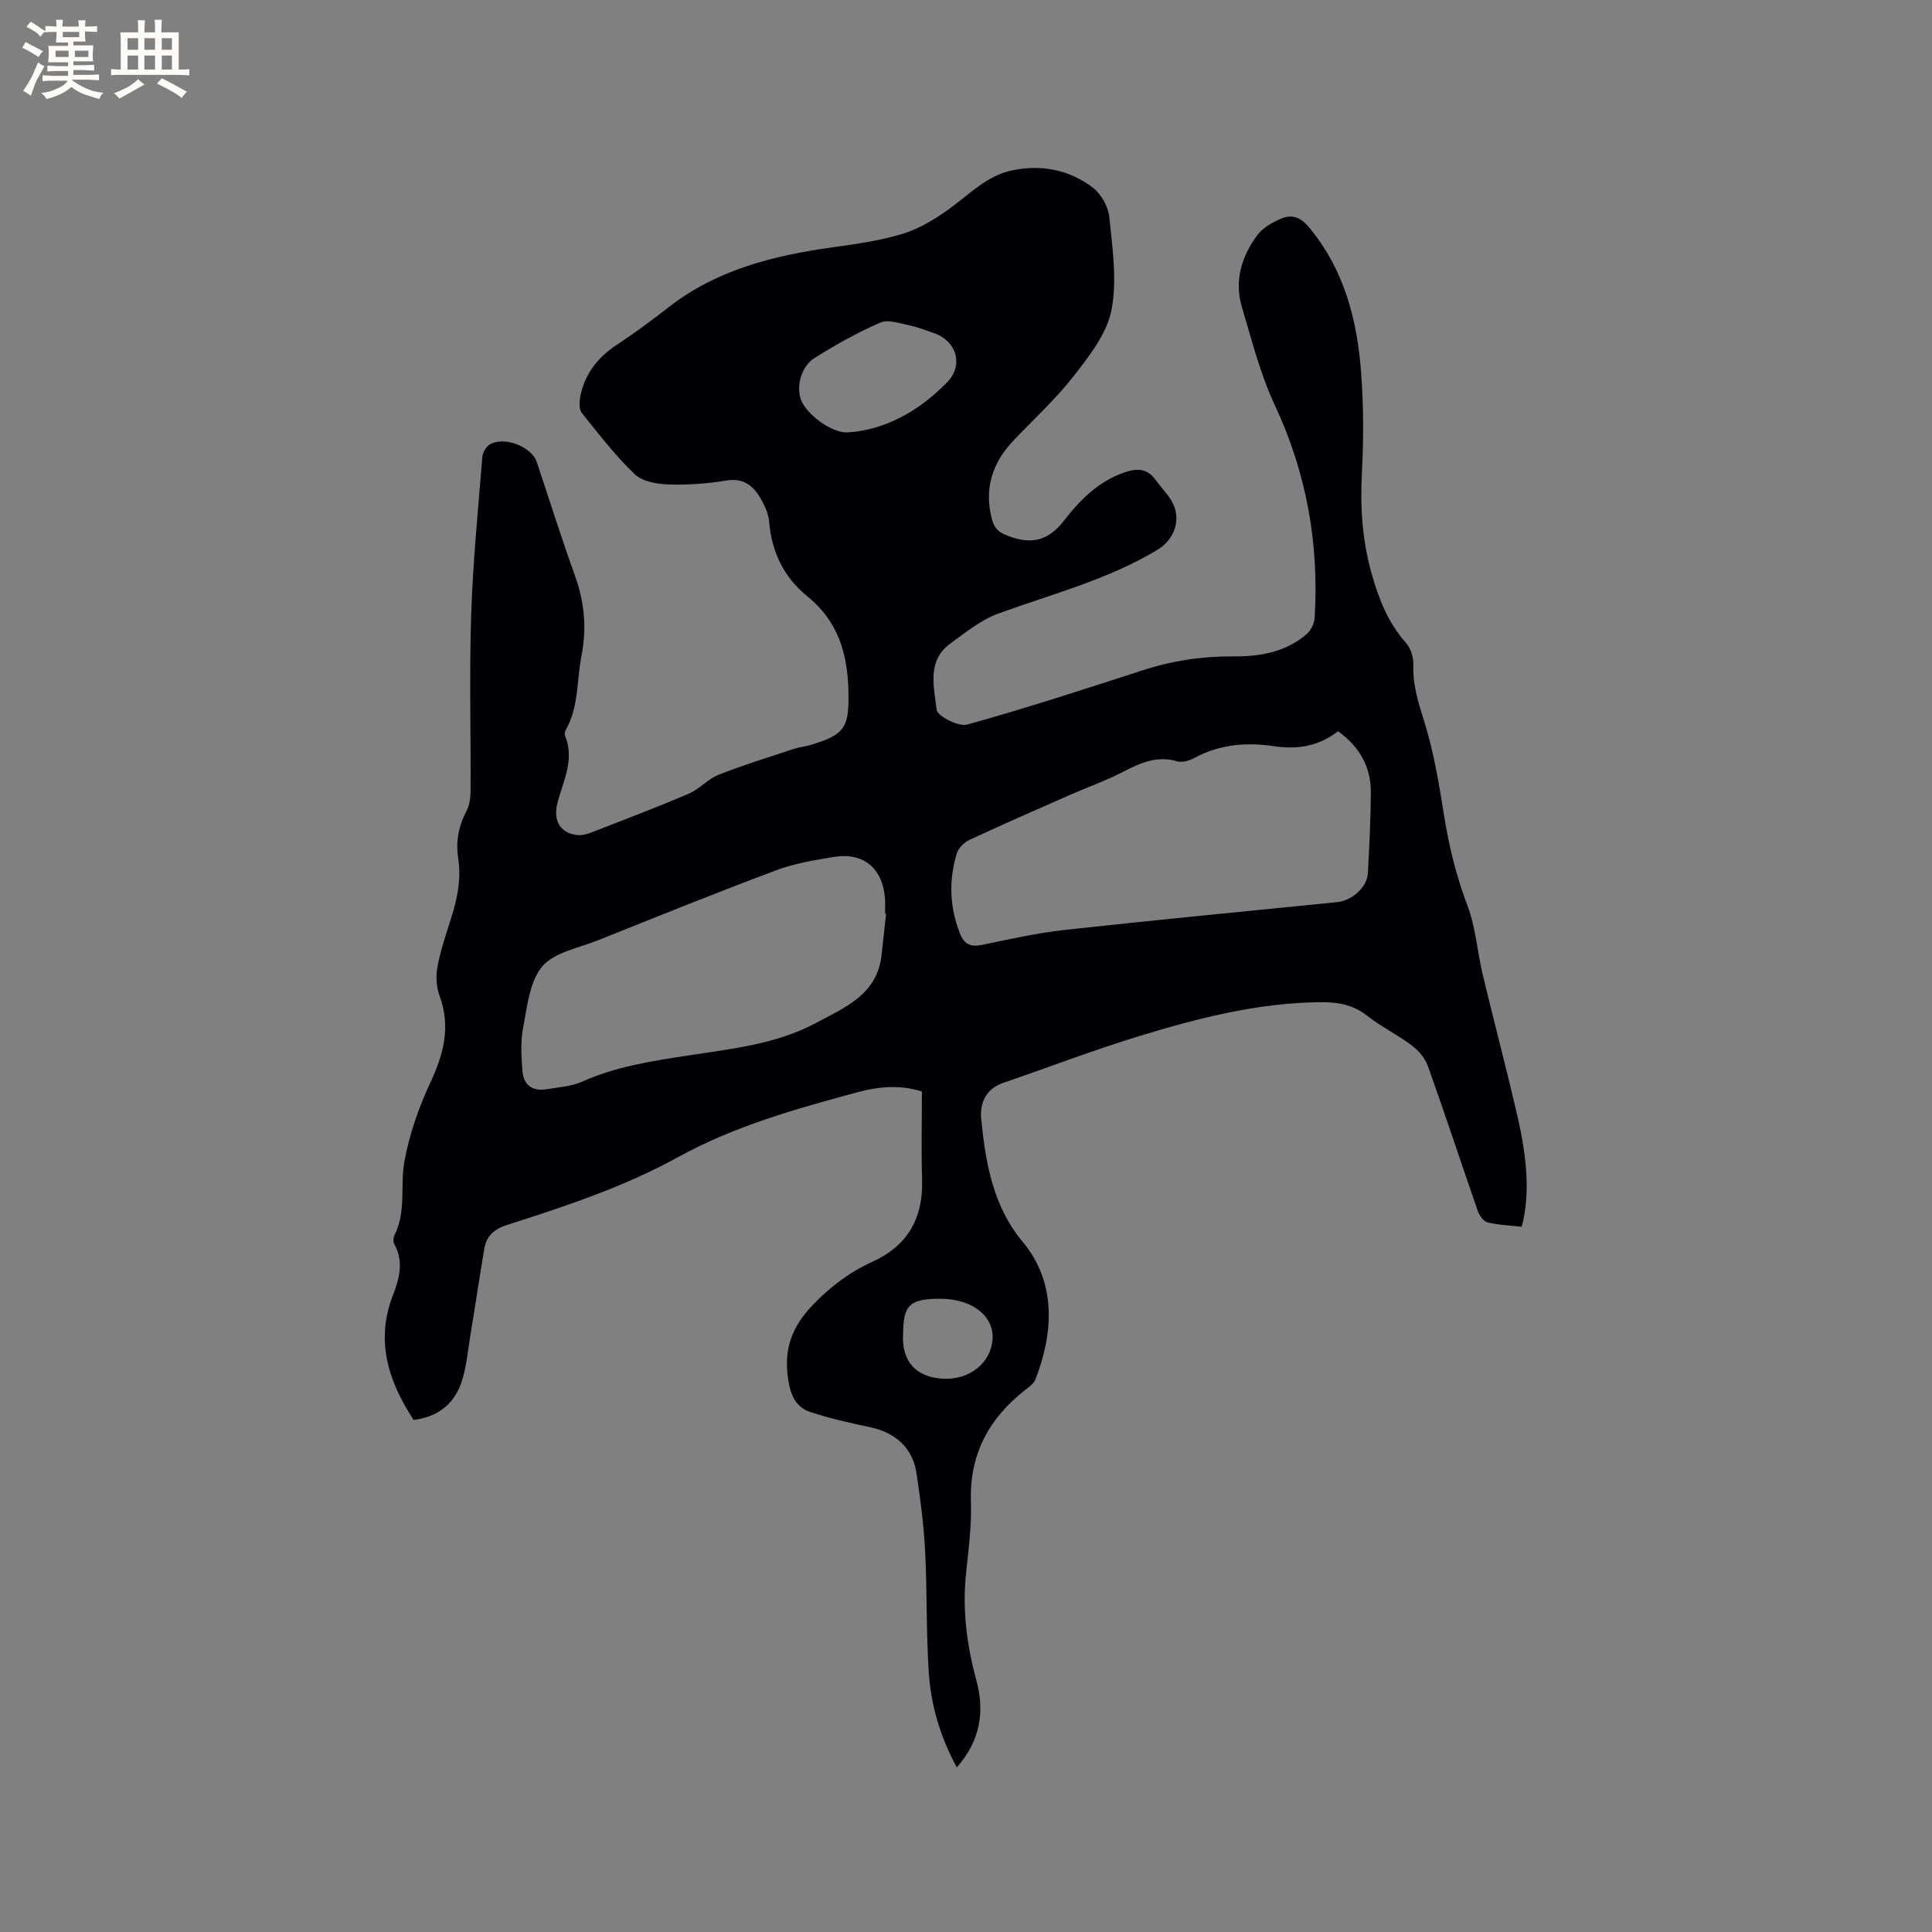 <svg enable-background="new 0 0 400 400" viewBox="0 0 400 400" xmlns="http://www.w3.org/2000/svg"><rect x="0" y="0" width="400" height="400" fill="#808080" stroke="none"/><path d="m315.05 253.99c-2.31-.26-4.74-.35-7.06-.91-.83-.2-1.7-1.41-2.02-2.34-3.48-10-6.78-20.06-10.34-30.03-.58-1.63-1.94-3.22-3.35-4.28-2.96-2.22-6.36-3.87-9.25-6.15-2.98-2.35-6.25-2.83-9.8-2.79-12.86.15-25.19 3.3-37.35 7.02-9.49 2.9-18.77 6.46-28.16 9.68-3.64 1.25-4.89 4.21-4.57 7.51.89 9.09 2.47 18.07 8.58 25.4 7.28 8.73 6.2 19.35 2.63 28.53-.31.81-1.21 1.44-1.95 2.02-7.59 5.91-11.73 13.35-11.39 23.27.17 4.95-.51 9.95-1.02 14.9-.77 7.5.17 14.81 2.13 22.02 1.8 6.61.81 12.54-4.03 18.08-3.47-6.37-5.38-12.94-5.82-19.8-.53-8.34-.32-16.73-.75-25.09-.28-5.38-.98-10.75-1.79-16.08-.78-5.12-4.27-8.29-9.42-9.42-4.21-.92-8.45-1.82-12.53-3.18-2.99-1-4.09-3.38-4.61-6.76-.97-6.34.79-10.97 5.24-15.56 3.64-3.76 7.56-6.68 12.21-8.8 7.33-3.33 10.52-9.05 10.28-17.01-.19-6.01-.04-12.03-.04-18.23-4.32-1.41-8.81-1.08-13.25.12-12.77 3.46-25.5 7-37.22 13.45-11.18 6.16-23.26 10.17-35.36 14.03-2.63.84-4.3 2.22-4.75 4.85-1.03 6.03-1.92 12.09-2.92 18.13-.55 3.32-.81 6.77-1.93 9.9-1.61 4.52-5.2 6.97-9.8 7.51-5.38-8.21-7.93-16.55-4.23-25.99 1.3-3.32 2.21-6.9.21-10.44-.26-.46-.19-1.32.06-1.83 2.47-4.88 1.14-10.25 2.05-15.26 1.02-5.59 2.96-11.16 5.37-16.32 2.77-5.93 4.26-11.6 1.9-17.99-.67-1.81-.79-4.06-.43-5.97.64-3.42 1.77-6.76 2.83-10.08 1.3-4.08 2.13-8.17 1.46-12.48-.53-3.45.11-6.67 1.76-9.79.65-1.23.8-2.84.81-4.28.06-12.09-.27-24.19.12-36.27.36-10.9 1.44-21.78 2.31-32.66.07-.9.72-2.06 1.46-2.54 2.9-1.88 8.73.34 9.82 3.6 2.62 7.83 5.09 15.71 7.89 23.48 1.96 5.45 2.49 10.87 1.37 16.55-1.02 5.15-.53 10.61-3.26 15.4-.19.34-.29.9-.15 1.23 2.04 4.92-.39 9.32-1.57 13.86-.96 3.74.58 6.32 4.13 6.69.99.1 2.08-.22 3.04-.59 6.71-2.61 13.44-5.17 20.06-8 2.19-.94 3.9-3.01 6.1-3.88 5.08-2.01 10.32-3.62 15.51-5.34 1.2-.4 2.49-.51 3.7-.88 7.1-2.16 7.83-3.68 7.7-10.97-.15-7.88-2.13-14.62-8.52-19.78-4.82-3.9-7.37-9.13-7.89-15.4-.14-1.71-.96-3.47-1.85-4.98-1.53-2.58-3.56-4.16-7.03-3.58-3.96.65-8.03.95-12.03.81-2.38-.08-5.37-.62-6.94-2.13-4.01-3.85-7.46-8.31-10.94-12.68-.61-.77-.53-2.37-.3-3.49.94-4.57 3.55-7.97 7.46-10.55 3.71-2.45 7.3-5.1 10.81-7.84 9.88-7.71 21.47-10.63 33.55-12.35 5.03-.71 10.13-1.38 14.96-2.87 3.51-1.08 6.86-3.14 9.86-5.34 4.09-3 7.67-6.76 12.9-7.81 6.02-1.21 11.7-.07 16.53 3.59 1.74 1.32 3.23 3.94 3.44 6.11.64 6.4 1.65 13.08.45 19.25-.95 4.86-4.54 9.45-7.73 13.56-3.76 4.83-8.34 9.02-12.58 13.48-4.42 4.66-6.11 10.02-4.42 16.36.49 1.82 1.42 2.64 3.22 3.33 4.81 1.85 8.35 1.17 11.7-3.15 3.28-4.23 7.13-8.13 12.52-9.97 2.59-.89 4.7-.84 6.41 1.55 1.05 1.46 2.36 2.75 3.28 4.28 2.22 3.7.74 8.03-2.93 10.23-10.28 6.18-21.81 9.13-32.93 13.18-3.57 1.3-6.72 3.9-9.87 6.17-4.98 3.59-3.39 9.05-2.87 13.74.14 1.31 4.54 3.56 6.34 3.06 12.22-3.39 24.28-7.33 36.35-11.24 6.12-1.99 12.32-2.92 18.74-2.87 5.51.04 10.82-.86 15.16-4.6.89-.76 1.6-2.2 1.67-3.37.95-15.4-1.69-30.07-8.29-44.16-2.98-6.37-4.72-13.35-6.75-20.13-1.64-5.46-.11-10.56 3.19-14.97 1.17-1.57 3.21-2.71 5.08-3.47 2.05-.83 3.85-.23 5.51 1.75 7.38 8.79 10.08 19.25 10.89 30.28.51 6.85.52 13.77.16 20.63-.37 7.05.05 13.84 1.95 20.7 1.51 5.41 3.44 10.34 7.2 14.58.99 1.12 1.56 3.03 1.5 4.55-.16 4.23 1.11 7.99 2.34 11.97 1.93 6.22 2.99 12.74 4.02 19.19 1.02 6.4 2.54 12.58 4.85 18.67 1.7 4.49 2.02 9.49 3.14 14.22 2.29 9.57 4.81 19.07 7.04 28.65 2.42 10.25 2.66 17.46 1.04 23.6zm-38.03-102.61c-4.09 3.21-8.52 3.82-13.36 3.1-5.64-.84-11.16-.37-16.34 2.43-1.05.57-2.55 1.02-3.61.71-4.28-1.26-7.76.41-11.4 2.28-3.47 1.79-7.19 3.09-10.77 4.67-6.97 3.07-13.95 6.12-20.85 9.33-1.09.51-2.28 1.7-2.61 2.82-1.66 5.53-1.49 11.04.65 16.5.91 2.33 2.24 2.89 4.62 2.4 5.7-1.17 11.41-2.47 17.19-3.1 18.75-2.06 37.52-3.86 56.29-5.74 3.06-.31 6.2-3.06 6.37-5.95.31-5.61.58-11.22.62-16.83.01-5.23-2.31-9.36-6.8-12.62zm-93.56 37.8c-.07-.01-.15-.01-.22-.02 0-1.06.07-2.12-.01-3.18-.51-6.25-4.48-9.57-10.61-8.56-4.06.67-8.21 1.36-12.03 2.8-12.37 4.64-24.63 9.59-36.9 14.5-3.96 1.58-8.96 2.45-11.43 5.38-2.62 3.11-3.09 8.21-3.94 12.55-.57 2.93-.38 6.06-.16 9.07.21 2.9 2.06 4.29 5.01 3.79 2.48-.42 5.13-.56 7.37-1.57 6.97-3.12 14.33-4.25 21.78-5.39 9.08-1.39 18.38-2.34 26.63-6.76 5.93-3.18 12.72-5.88 13.57-14.1.3-2.84.63-5.67.94-8.51zm-8.03-99.65c7.79-.48 14.82-4.39 20.66-10.38 3.52-3.61 1.92-8.63-2.85-10.23-1.6-.54-3.19-1.19-4.83-1.52-2.03-.41-4.47-1.33-6.12-.62-4.71 2.03-9.24 4.58-13.6 7.31-2.84 1.77-3.87 5.87-2.86 8.66 1.07 2.93 6.16 6.87 9.6 6.78zm11.54 186.7c-.31 5.63 2.68 8.95 8.33 9.22 5.45.26 9.86-3.27 10.2-8.17.33-4.71-4.12-8.42-10.94-8.39-6.5.02-7.5 1.5-7.59 7.34z" fill="#010103"/><g fill="#fcfbfa"><path d="m6.8 9.5c.6.3 1.3.7 2.1 1.1-.4.4-.7.8-.9 1.2-.7-.4-1.3-.8-1.8-1.1s-1.1-.6-1.6-.8c.2-.4.5-.8.7-1.2.4.2.8.5 1.5.8zm.9 6.9c-.3.6-.5 1.1-.7 1.7s-.4 1.1-.6 1.7c-.6-.4-1.1-.7-1.6-1 .7-1 1.2-1.8 1.5-2.4.3-.5.6-1.1.8-1.7.3-.6.5-1.2.8-1.8.3.3.8.6 1.3.8-.7 1.3-1.2 2.2-1.5 2.7zm.1-11c.4.3 1 .7 1.7 1.1-.5.2-.8.6-1.1 1.1-.5-.6-1-1-1.4-1.2s-.9-.6-1.5-.8c.2-.4.5-.7.9-1.1.5.3.9.6 1.4.9zm10.5 13.1c1 .4 2 .6 3.1.7-.4.4-.7.8-.8 1.3-.9-.2-1.9-.6-3-.9-1-.4-2-.9-2.8-1.6-.5.4-1.1.9-1.9 1.3s-1.9.9-3.3 1.2c-.1-.3-.5-.8-1.1-1.3 1 0 2.1-.3 3.2-.8 1.2-.5 1.9-1 2.3-1.7h-3.2c-.4 0-1 0-2 .1v-1.2c1 0 1.7.1 2 .1h3.3v-1h-2.3c-.2 0-.9 0-2 .1v-1.2c1.2 0 1.9.1 2 .1h2.3v-.8h-4.1c0-.7.1-1.2.1-1.6 0-.5 0-1.1-.1-1.8h4.1v-.7h-2.5c0-.6.1-1.1.1-1.6v-.6h-.5c-.4 0-1 0-1.8.1v-1.3c1.2 0 1.9.1 2.1.1h.2c0-.3 0-.8-.1-1.4h1.4c0 .6-.1 1-.1 1.4h3.4c0-.4 0-.8-.1-1.3h1.5c0 .4-.1.9-.1 1.3.7 0 1.5 0 2.5-.1v1.2c-1 0-1.8-.1-2.5-.1v.6c0 .3 0 .8.1 1.5h-2.5v.8h4.1c0 .7-.1 1.3-.1 1.8s0 1 .1 1.5h-4.1v.8h1.4c.8 0 1.8 0 2.9-.1v1.2c-1 0-1.9-.1-2.8-.1h-1.5v1h3.2c.3 0 1 0 2.1-.1v1.2c-1.1 0-1.8-.1-2.1-.1h-3.4l-.1.1c1.4 1 2.4 1.5 3.4 1.9zm-4.1-6.7v-1.3h-2.7v1.3zm2.2-4.1v-1.1h-3.4v1.1zm1.9 4.1v-1.3h-2.8v1.3z"/><path d="m37 6.7v2.3 5.4c1 0 1.8 0 2.2-.1v1.3c-.6 0-1.5-.1-2.5-.1h-11.9c-.7 0-1.3 0-1.8.1v-1.3c.5 0 1.1.1 2 .1v-5.2c0-1 0-1.8-.1-2.5h3.7c0-1.3 0-2.1-.1-2.5h1.5c0 .4-.1 1.3-.1 2.5h2.2c0-1.2 0-2.1-.1-2.6h1.5c0 .4-.1 1.3-.1 2.6zm-12.3 13.7c-.3-.4-.7-.8-1.1-1.1 1.1-.4 2.1-.9 2.9-1.3.8-.5 1.5-1 2.1-1.6.4.4.9.8 1.3 1.1-2.5 1.4-4.2 2.4-5.2 2.9zm3.9-10.1v-2.4h-2.2v2.4zm0 4.1v-2.9h-2.2v2.9zm3.5-4.1v-2.4h-2.2v2.4zm0 4.1v-2.9h-2.2v2.9zm.4 2.9 1-1.1c.6.3 1.4.7 2.5 1.3s2 1.1 2.7 1.5c-.4.4-.8.8-1.1 1.3-.8-.8-2.5-1.7-5.1-3zm3.1-7v-2.4h-2.1v2.4zm0 4.1v-2.9h-2.1v2.9z"/></g></svg>